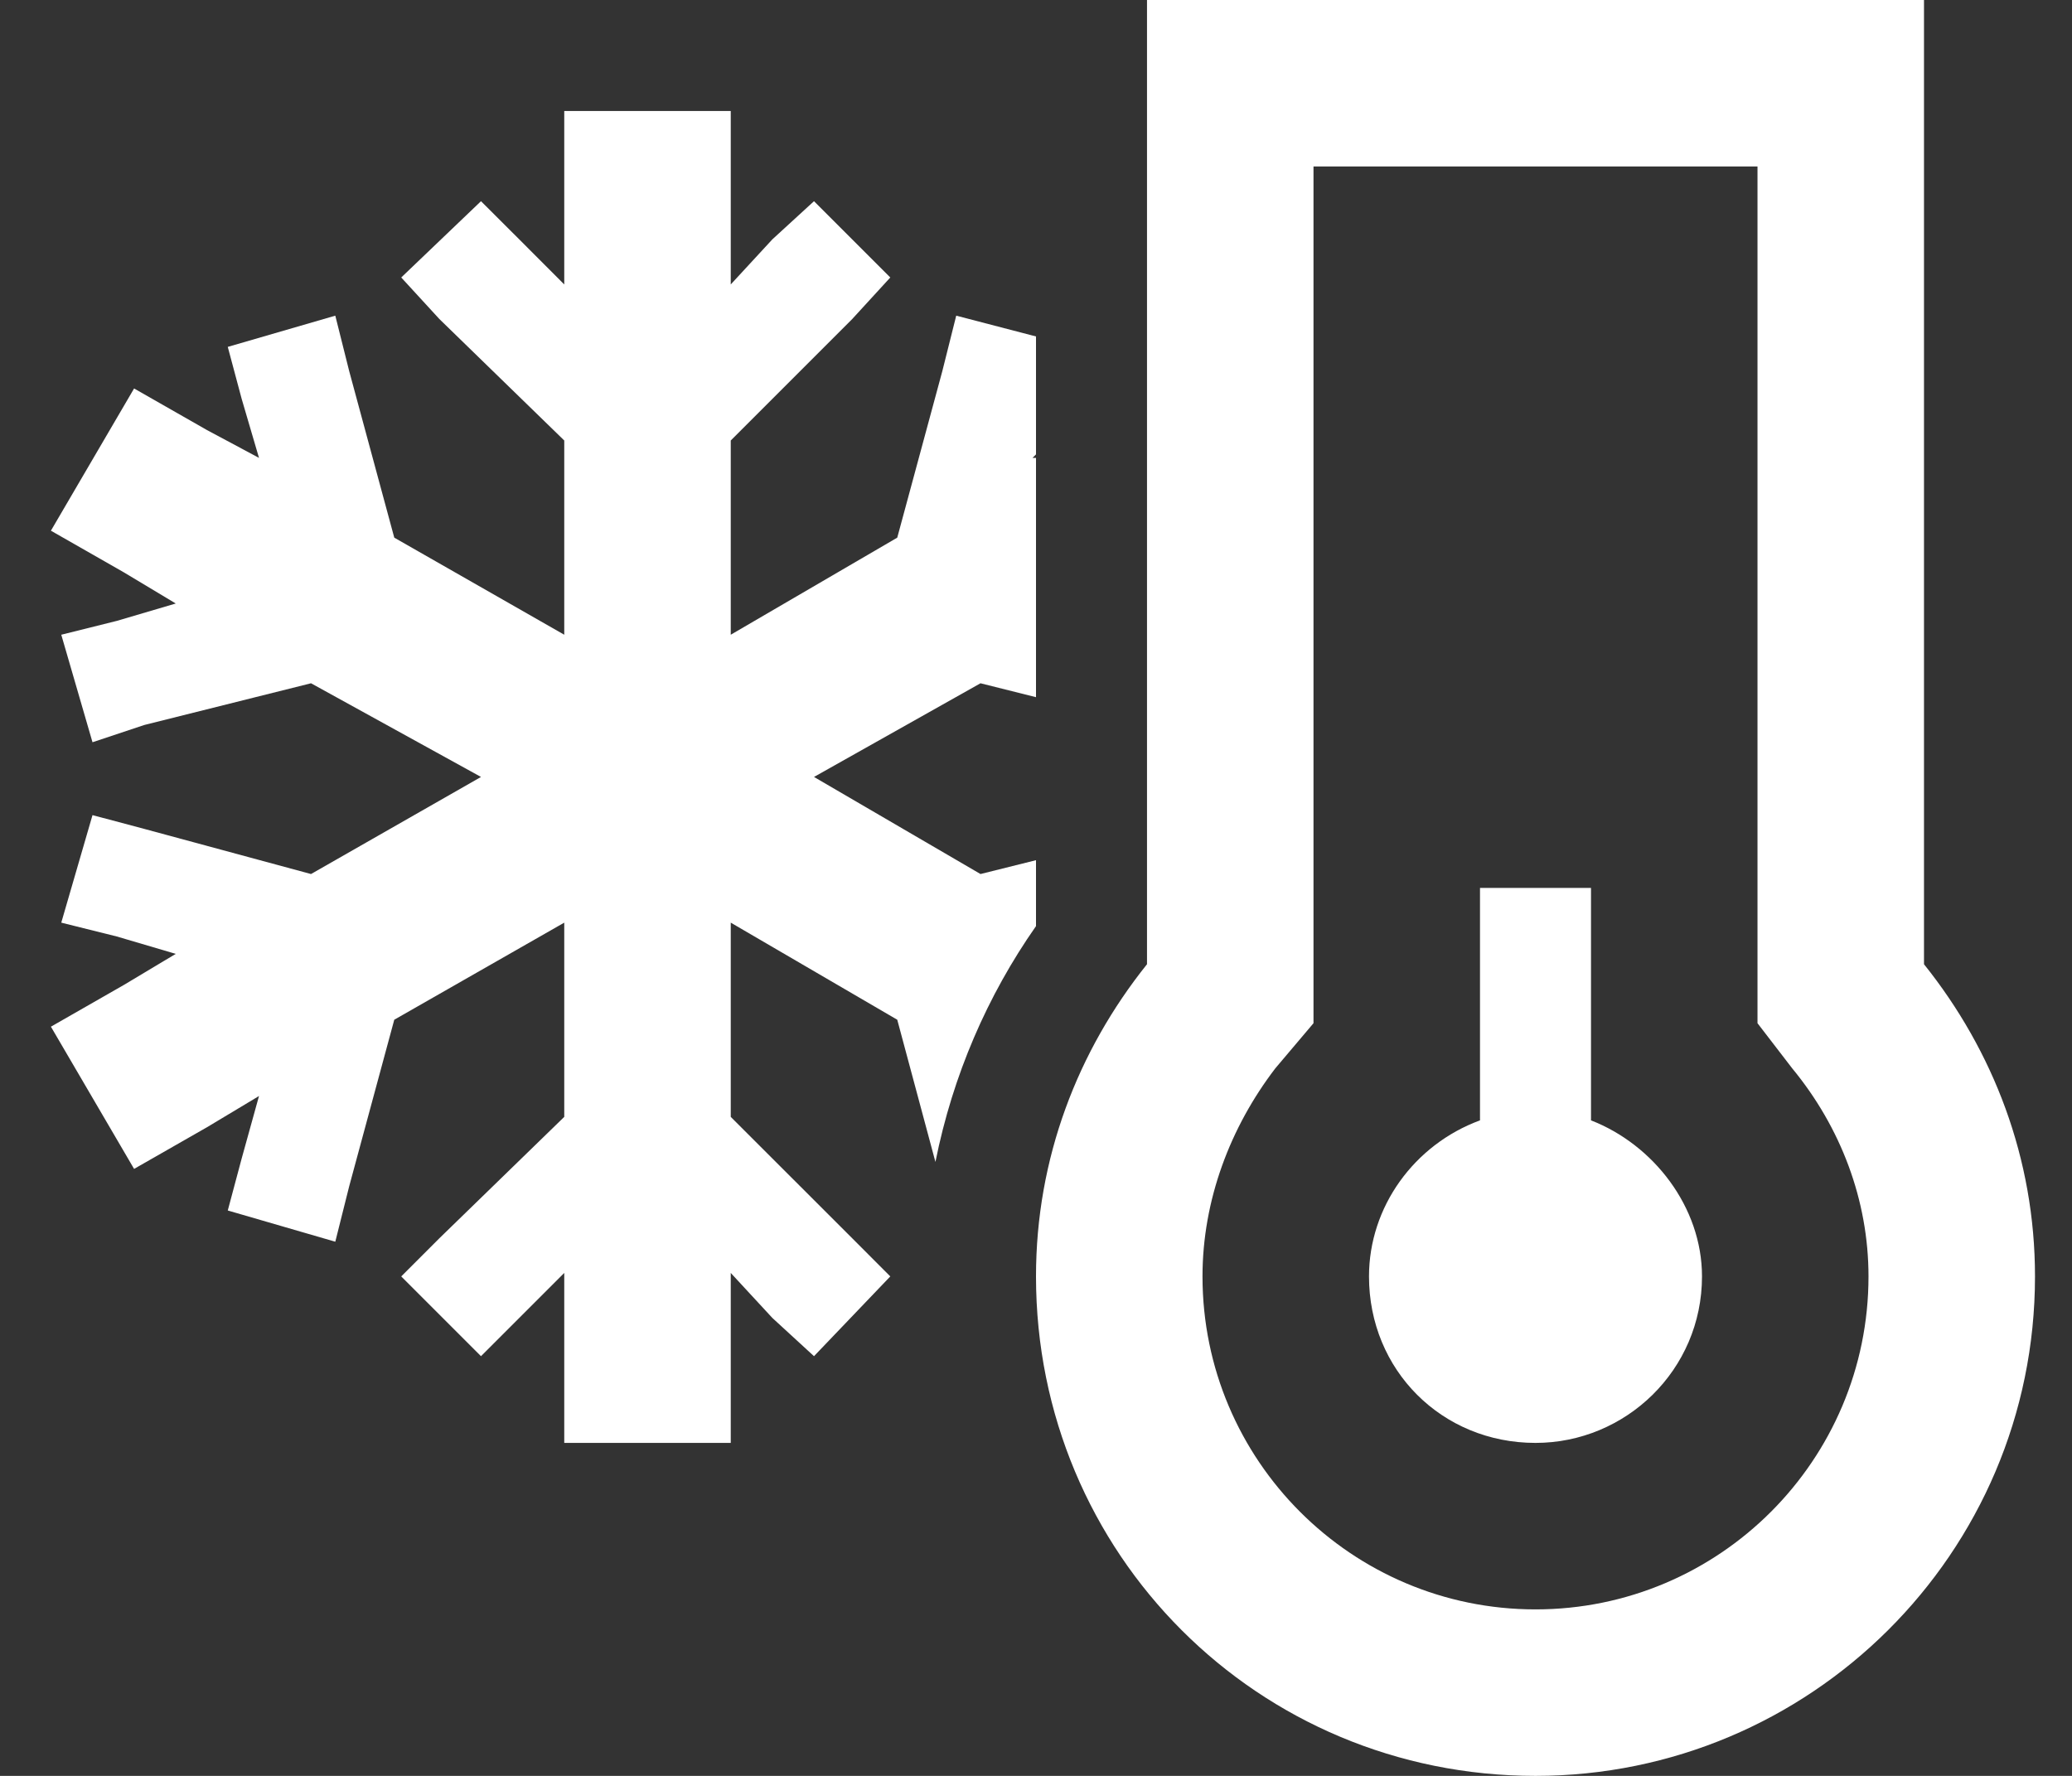 <svg width="28" height="24" viewBox="0 0 28 24" fill="none" xmlns="http://www.w3.org/2000/svg">
<rect x="0" y="0" width="28" height="24" fill="#333333" stroke="none"/>
<path d="M17.234 14.438C16.625 15.234 16.25 16.219 16.25 17.25C16.25 19.734 18.266 21.75 20.75 21.75C23.234 21.75 25.25 19.734 25.25 17.25C25.25 16.219 24.875 15.234 24.219 14.438L23.75 13.828V13.031V2.25H17.75V13.031V13.828L17.234 14.438ZM26 0V2.25V13.031C26.938 14.203 27.5 15.656 27.5 17.25C27.5 21 24.453 24 20.75 24C17 24 14 21 14 17.25C14 15.656 14.562 14.203 15.5 13.031V2.25V0H17.75H23.75H26ZM20.75 19.5C19.484 19.5 18.5 18.516 18.5 17.25C18.5 16.312 19.109 15.469 20 15.141V12.75V12H21.5V12.75V15.141C22.344 15.469 23 16.312 23 17.25C23 18.516 21.969 19.5 20.75 19.5ZM14 4.547V6.141L13.953 6.188H14V9.422L13.25 9.234L11 10.5L13.25 11.812L14 11.625V12.516C13.344 13.453 12.875 14.531 12.641 15.703L12.125 13.781L9.875 12.469V15.094L11.516 16.734L12.031 17.25L11 18.328L10.438 17.812L9.875 17.203V18.375V19.5H7.625V18.375V17.203L7.016 17.812L6.5 18.328L5.422 17.25L5.938 16.734L7.625 15.094V12.469L5.328 13.781L4.719 16.031L4.531 16.781L3.078 16.359L3.266 15.656L3.5 14.812L2.797 15.234L1.812 15.797L0.688 13.875L1.672 13.312L2.375 12.891L1.578 12.656L0.828 12.469L1.25 11.016L1.953 11.203L4.203 11.812L6.5 10.5L4.203 9.234L1.953 9.797L1.25 10.031L0.828 8.578L1.578 8.391L2.375 8.156L1.672 7.734L0.688 7.172L1.812 5.25L2.797 5.812L3.5 6.188L3.266 5.391L3.078 4.688L4.531 4.266L4.719 5.016L5.328 7.266L7.625 8.578V5.953L5.938 4.312L5.422 3.75L6.5 2.719L7.016 3.234L7.625 3.844V2.625V1.5H9.875V2.625V3.844L10.438 3.234L11 2.719L12.031 3.75L11.516 4.312L9.875 5.953V8.578L12.125 7.266L12.734 5.016L12.922 4.266L14 4.547Z" fill="white"/>
</svg>
